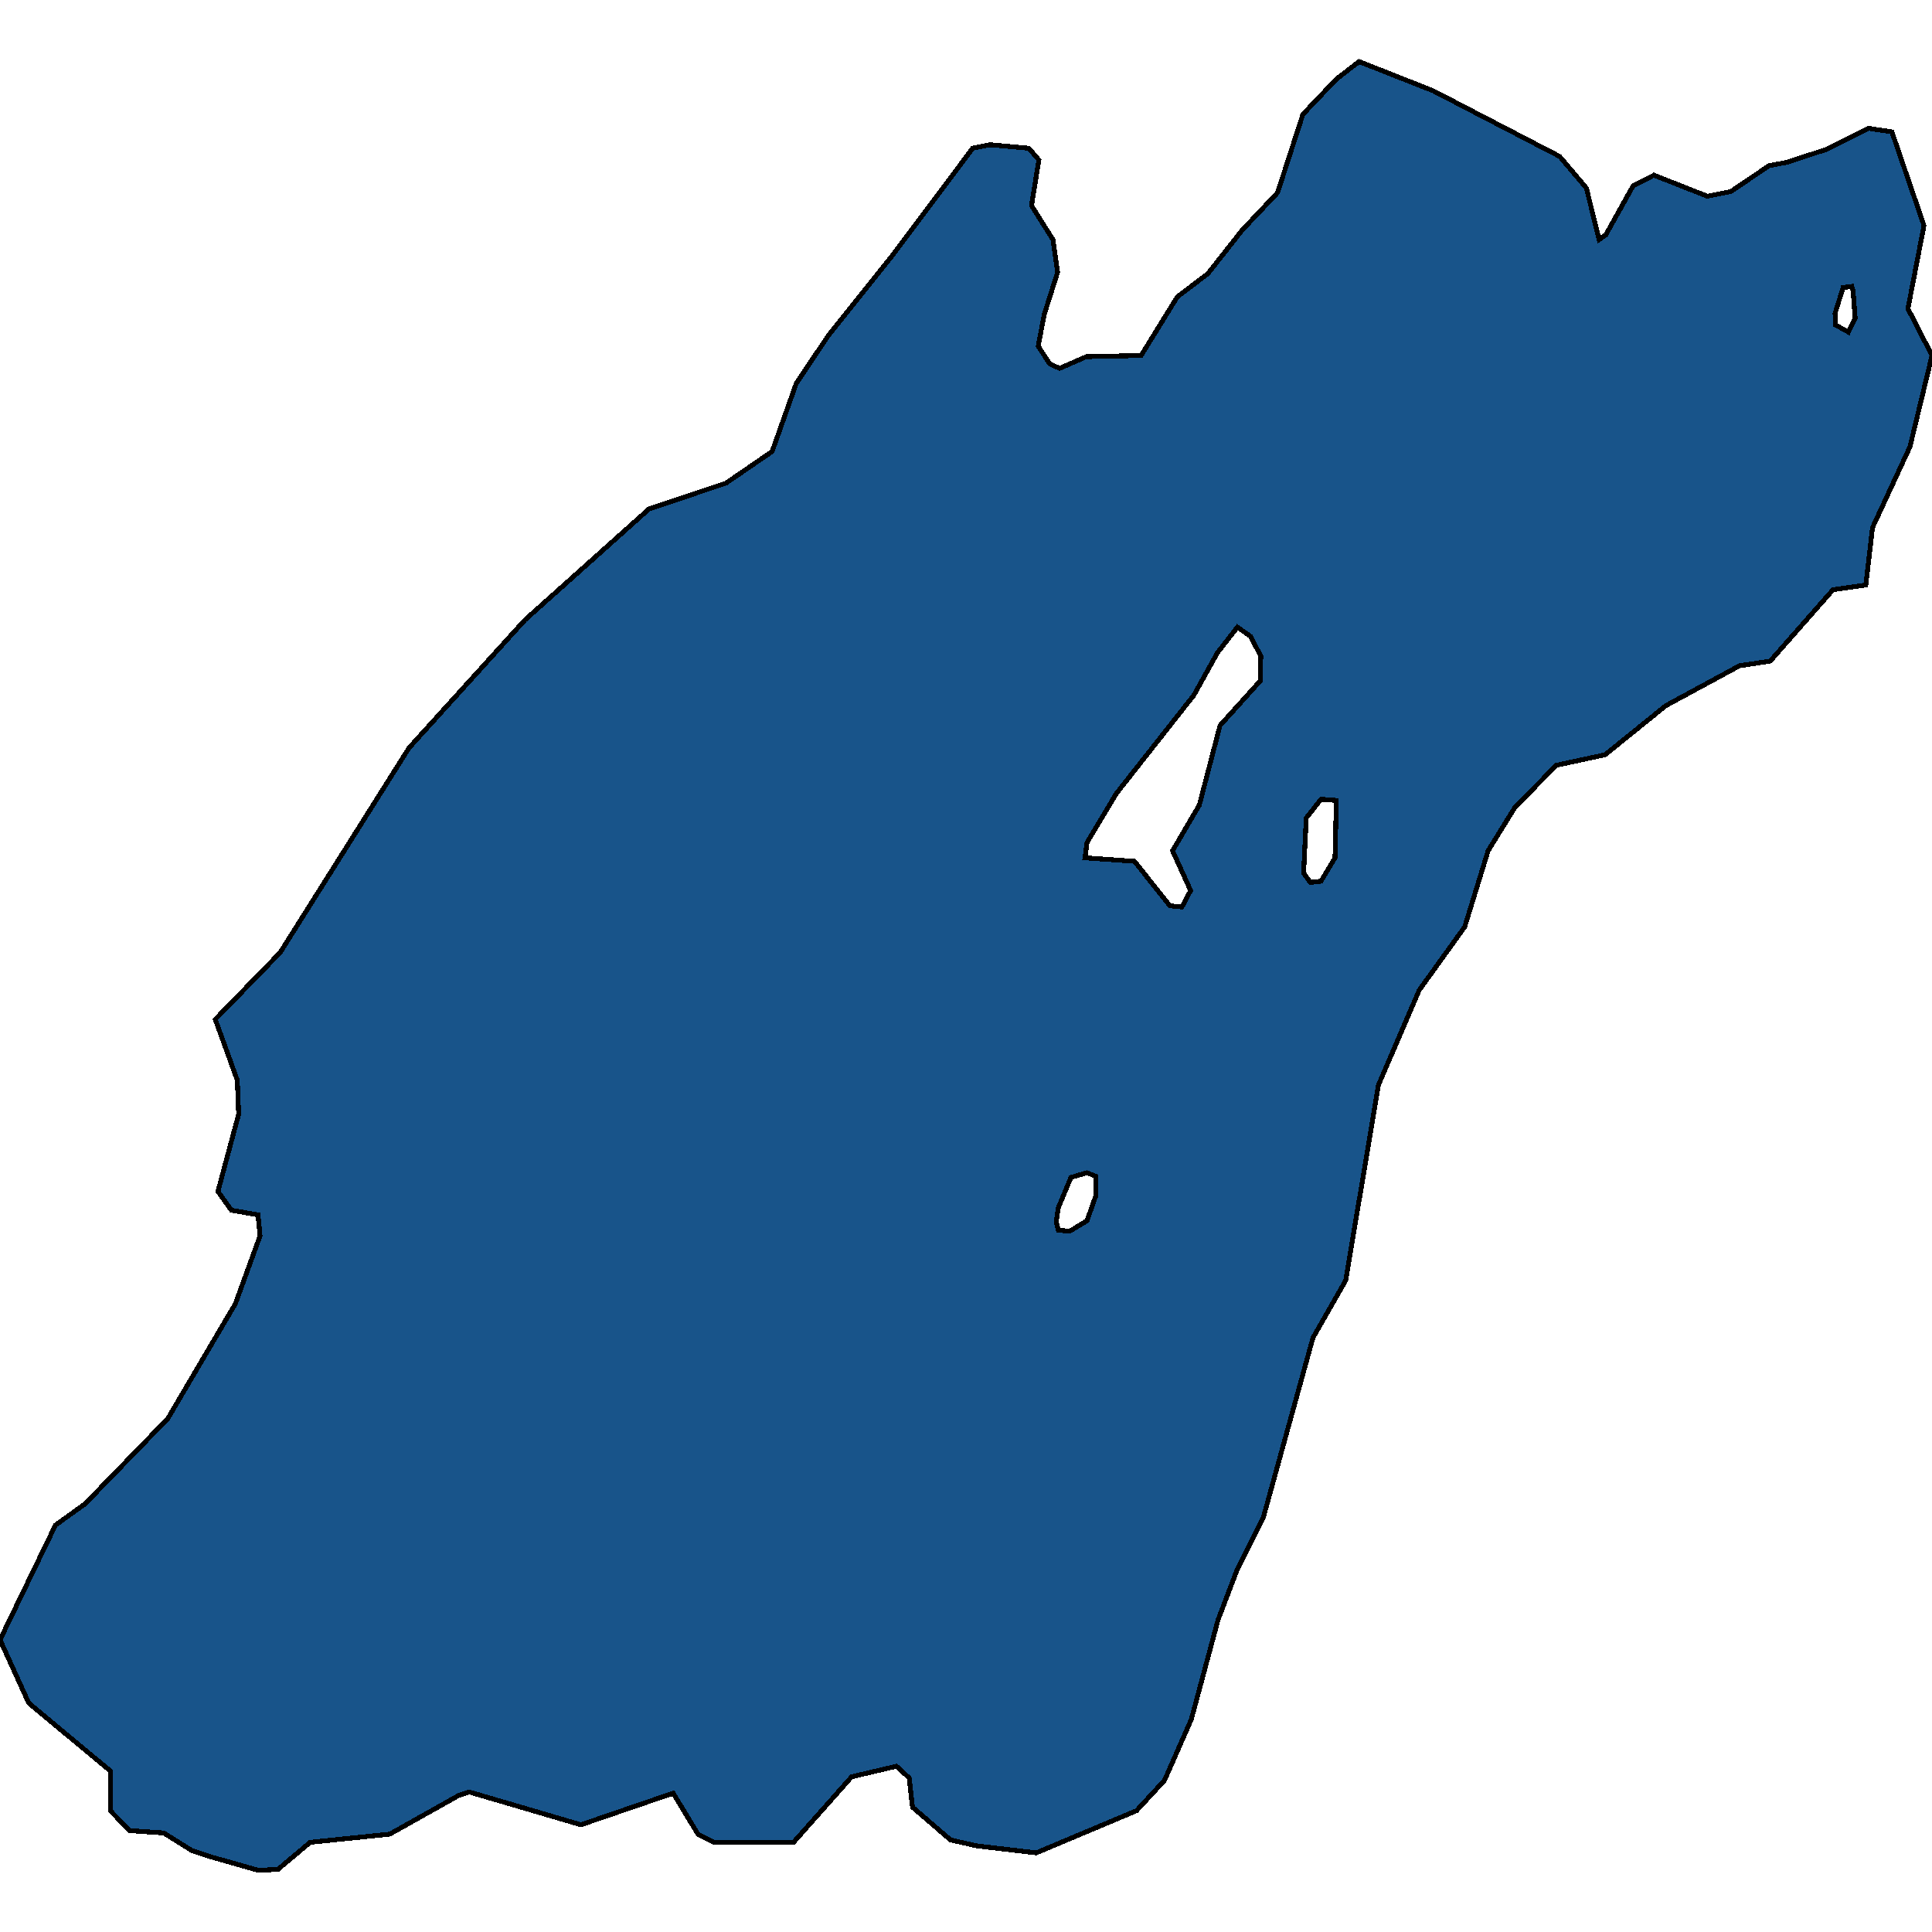 <svg xmlns="http://www.w3.org/2000/svg" width="400" height="400"><path style="stroke: black; fill: #18548a; shape-rendering: crispEdges; stroke-width: 1px;" d="M328.443,38.933L331.073,49.6L332.457,48.63L338.131,38.448L342.422,36.266L353.495,40.63L358.339,39.66L366.228,34.327L369.965,33.599L378.131,30.932L386.851,26.569L391.696,27.296L398.339,46.691L395.017,63.903L400,73.601L395.433,92.51L387.682,109.237L386.298,121.115L379.516,122.085L366.505,136.872L360.138,137.842L344.913,146.084L332.318,156.265L322.215,158.446L313.633,167.173L308.097,176.142L303.253,191.898L293.841,204.987L285.398,224.621L278.616,265.099L271.834,276.976L261.592,314.059L256.055,325.207L252.18,335.387L246.644,355.987L241.107,368.59L235.294,374.891L214.533,383.615L202.215,382.161L196.817,380.949L188.927,374.164L188.235,368.105L185.606,365.681L176.332,367.862L164.291,381.434L147.82,381.434L144.498,379.738L139.377,371.255L120.277,377.799L97.163,371.013L94.948,371.74L80.692,379.738L64.221,381.434L57.578,387.008L53.564,387.251L43.322,384.342L39.723,383.131L33.91,379.495L26.851,379.011L22.837,374.891L22.837,366.651L5.952,352.594L0,339.507L11.488,315.755L17.578,311.392L34.74,293.699L48.72,269.947L53.841,255.889L53.426,251.526L47.889,250.556L45.121,246.678L49.412,230.681L49.135,223.651L44.567,211.047L57.993,197.231L84.706,154.81L108.651,128.388L134.394,105.358L150.311,100.025L159.862,93.479L164.844,79.419L171.488,69.479L184.498,53.236L201.384,30.69L204.983,29.963L213.01,30.69L215.087,33.114L213.564,42.569L217.993,49.6L218.962,56.388L216.194,65.116L214.948,71.661L217.301,75.298L219.377,76.267L224.913,73.843L236.263,73.601L243.737,61.479L250.104,56.631L257.163,47.661L264.498,39.903L269.758,23.659L276.678,16.386L281.384,12.749L296.747,18.81L322.907,32.387ZM242.215,187.535L244.706,187.777L246.505,184.384L242.768,176.142L248.304,166.688L252.595,150.205L260.9,140.993L261.038,135.902L258.962,131.781L256.194,129.842L252.042,135.175L247.197,143.902L231.142,164.264L225.052,174.445L224.637,177.596L234.879,178.324ZM269.896,180.748L271.28,182.687L273.495,182.444L276.401,177.596L276.678,165.719L273.495,165.476L270.45,169.355ZM219.1,254.677L221.453,254.919L225.052,252.738L226.851,247.648L226.851,243.527L225.052,242.8L221.73,243.77L219.1,250.072L218.685,252.98ZM380.069,67.297L382.699,68.752L384.083,65.843L383.668,60.267L383.391,59.297L381.592,59.54L379.931,64.873Z"></path></svg>